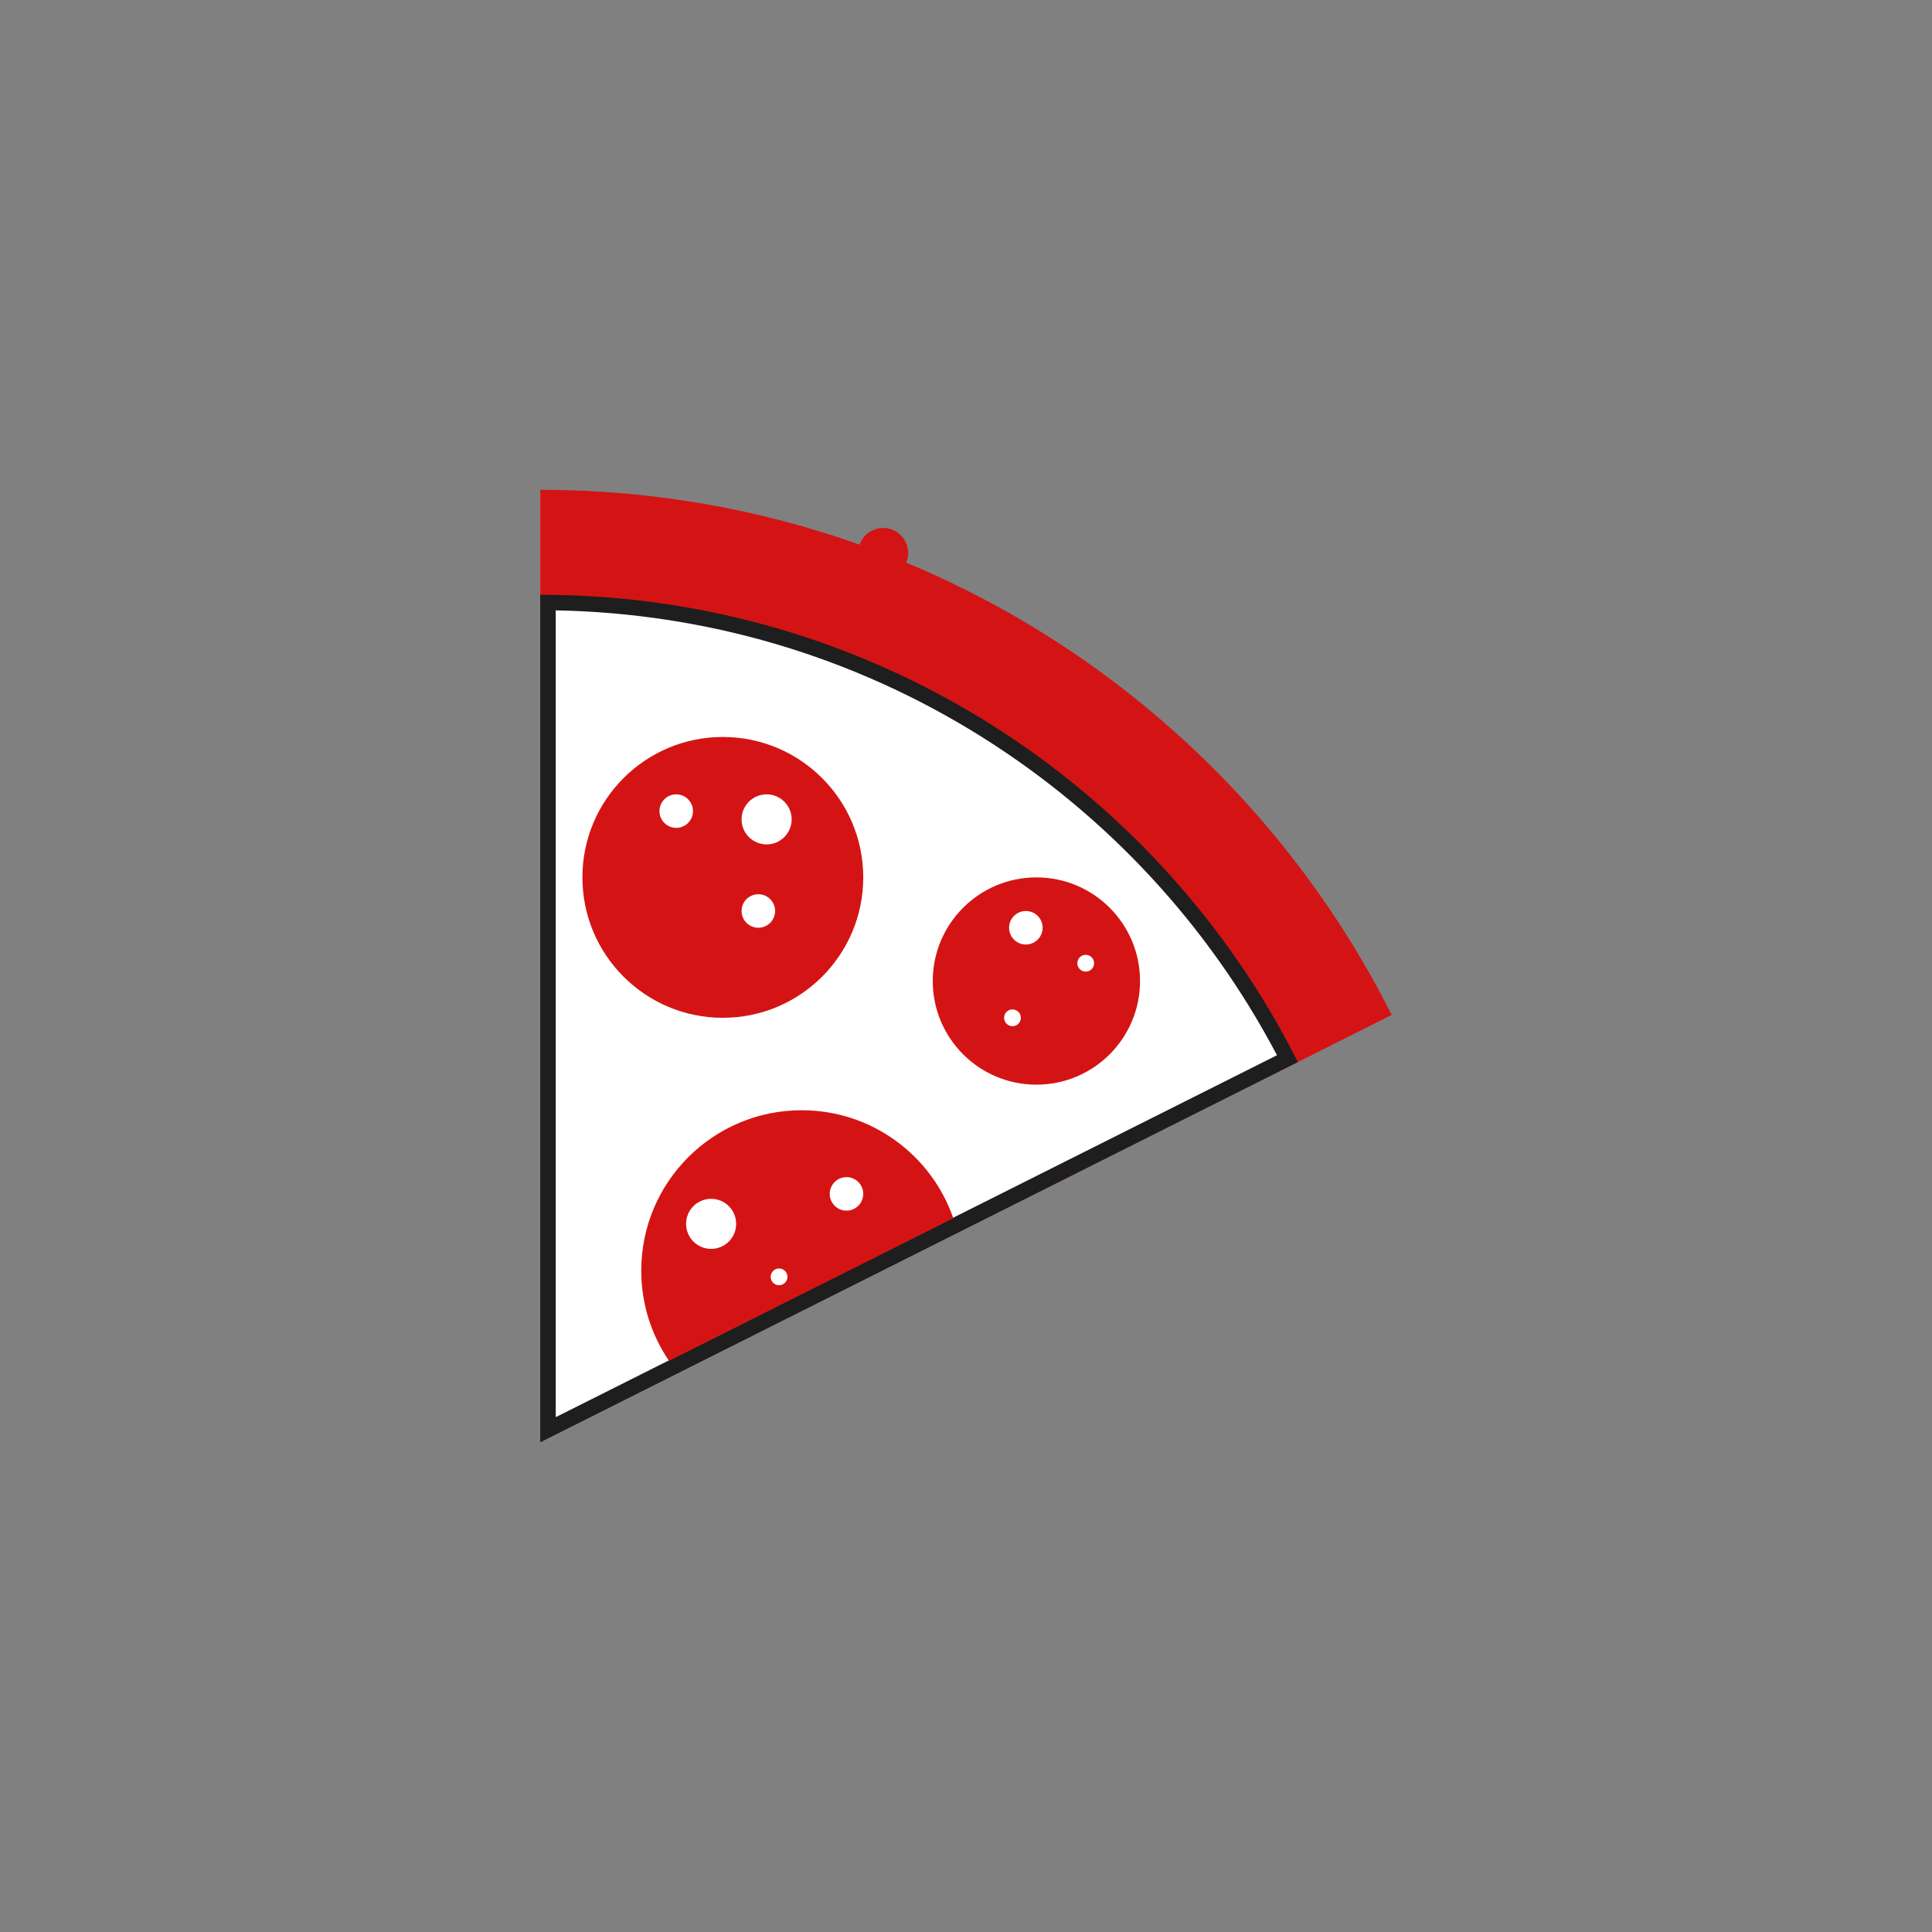 <?xml version="1.0" encoding="utf-8"?>
<!-- Generator: Adobe Illustrator 27.3.1, SVG Export Plug-In . SVG Version: 6.00 Build 0)  -->
<svg version="1.1" xmlns="http://www.w3.org/2000/svg" xmlns:xlink="http://www.w3.org/1999/xlink" x="0px" y="0px"
	 viewBox="0 0 2000 2000" style="enable-background:new 0 0 2000 2000;" xml:space="preserve">
<rect x="0" y="0" width="2000" height="2000" fill="#808080" stroke="none"/>
<style type="text/css">
	.st0{fill:#FFFFFF;}
	.st1{fill:#D41414;}
	.st2{fill:#1E1E1E;}
	.st3{fill-rule:evenodd;clip-rule:evenodd;fill:#D41414;}
	.st4{fill:#FFFFFF;stroke:#1E1E1E;stroke-width:17.056;stroke-miterlimit:10;}
	.st5{fill:#1D1D1B;}
	.st6{clip-path:url(#SVGID_00000049187036398262802930000000326053157546044574_);}
</style>
<g id="Слой_1">
</g>
<g id="Меню_Премиум">
</g>
<g id="Холодные_роллы">
</g>
<g id="Запеченные_роллы">
</g>
<g id="Жареные_роллы">
</g>
<g id="Сеты">
</g>
<g id="Пицца">
	<g>
		<g>
			<g>
				<path class="st1" d="M1440.7,1050.68l-97.15,48.74L559.3,1492.97V507.03c115.93,0,227.18,20.01,330.5,56.77
					c3.57-10.05,13.16-17.25,24.43-17.25c14.31,0,25.91,11.6,25.91,25.91c0,3.54-0.71,6.92-2,9.99
					C1156.45,673.37,1335.05,840.53,1440.7,1050.68z"/>
			</g>
		</g>
		<g>
			<g>
				<g>
					<path class="st0" d="M567.3,623.74c161.39,1.47,318.34,47.39,454.38,133.01c132.31,83.28,239.73,200.43,311.08,339.12
						L567.3,1480V623.74z"/>
				</g>
			</g>
			<g>
				<g>
					<path class="st2" d="M575.3,631.85c77.03,1.41,153.13,12.98,226.45,34.45c75.94,22.24,148.5,54.95,215.67,97.23
						c128.82,81.08,233.82,194.54,304.5,328.84L575.3,1467.04V631.85 M559.3,615.7v877.26l784.24-393.54
						C1199.3,812.55,902.28,615.7,559.3,615.7L559.3,615.7z"/>
				</g>
			</g>
		</g>
		<g>
			<g>
				<circle class="st1" cx="1072.87" cy="1015.56" r="107.29"/>
			</g>
		</g>
		<g>
			<g>
				<path class="st1" d="M986.83,1261.05l-294.29,147.68c-18.12-26.6-28.72-58.75-28.72-93.37c0-91.7,74.34-166.04,166.05-166.04
					C902.55,1149.32,964.33,1196.02,986.83,1261.05z"/>
			</g>
		</g>
		<g>
			<g>
				<circle class="st1" cx="748.27" cy="908.27" r="145.36"/>
			</g>
		</g>
		<g>
			<g>
				<circle class="st0" cx="1061.96" cy="960.41" r="17.35"/>
			</g>
		</g>
		<g>
			<g>
				<circle class="st0" cx="876.28" cy="1235.9" r="17.35"/>
			</g>
		</g>
		<g>
			<g>
				<circle class="st0" cx="785.04" cy="943.05" r="17.35"/>
			</g>
		</g>
		<g>
			<g>
				<circle class="st0" cx="700.02" cy="839.65" r="17.35"/>
			</g>
		</g>
		<g>
			<g>
				<circle class="st0" cx="793.59" cy="848.21" r="25.91"/>
			</g>
		</g>
		<g>
			<g>
				<circle class="st0" cx="736.15" cy="1266.93" r="25.91"/>
			</g>
		</g>
		<g>
			<g>
				<circle class="st0" cx="1123.94" cy="997.11" r="8.68"/>
			</g>
		</g>
		<g>
			<g>
				<circle class="st0" cx="1048.11" cy="1053.63" r="8.68"/>
			</g>
		</g>
		<g>
			<g>
				<circle class="st0" cx="806.48" cy="1321.8" r="8.68"/>
			</g>
		</g>
	</g>
</g>
<g id="Закуски">
</g>
<g id="Соусы">
</g>
<g id="Салаты">
</g>
<g id="Вок">
</g>
<g id="Десерты">
</g>
<g id="Суси-пицца">
</g>
<g id="Ланчи">
</g>
<g id="Фитнес_меню">
</g>
<g id="Детское_меню">
</g>
<g id="Банкетное_меню">
</g>
<g id="Бургеры">
</g>
<g id="Суши-сэндвич">
</g>
</svg>
